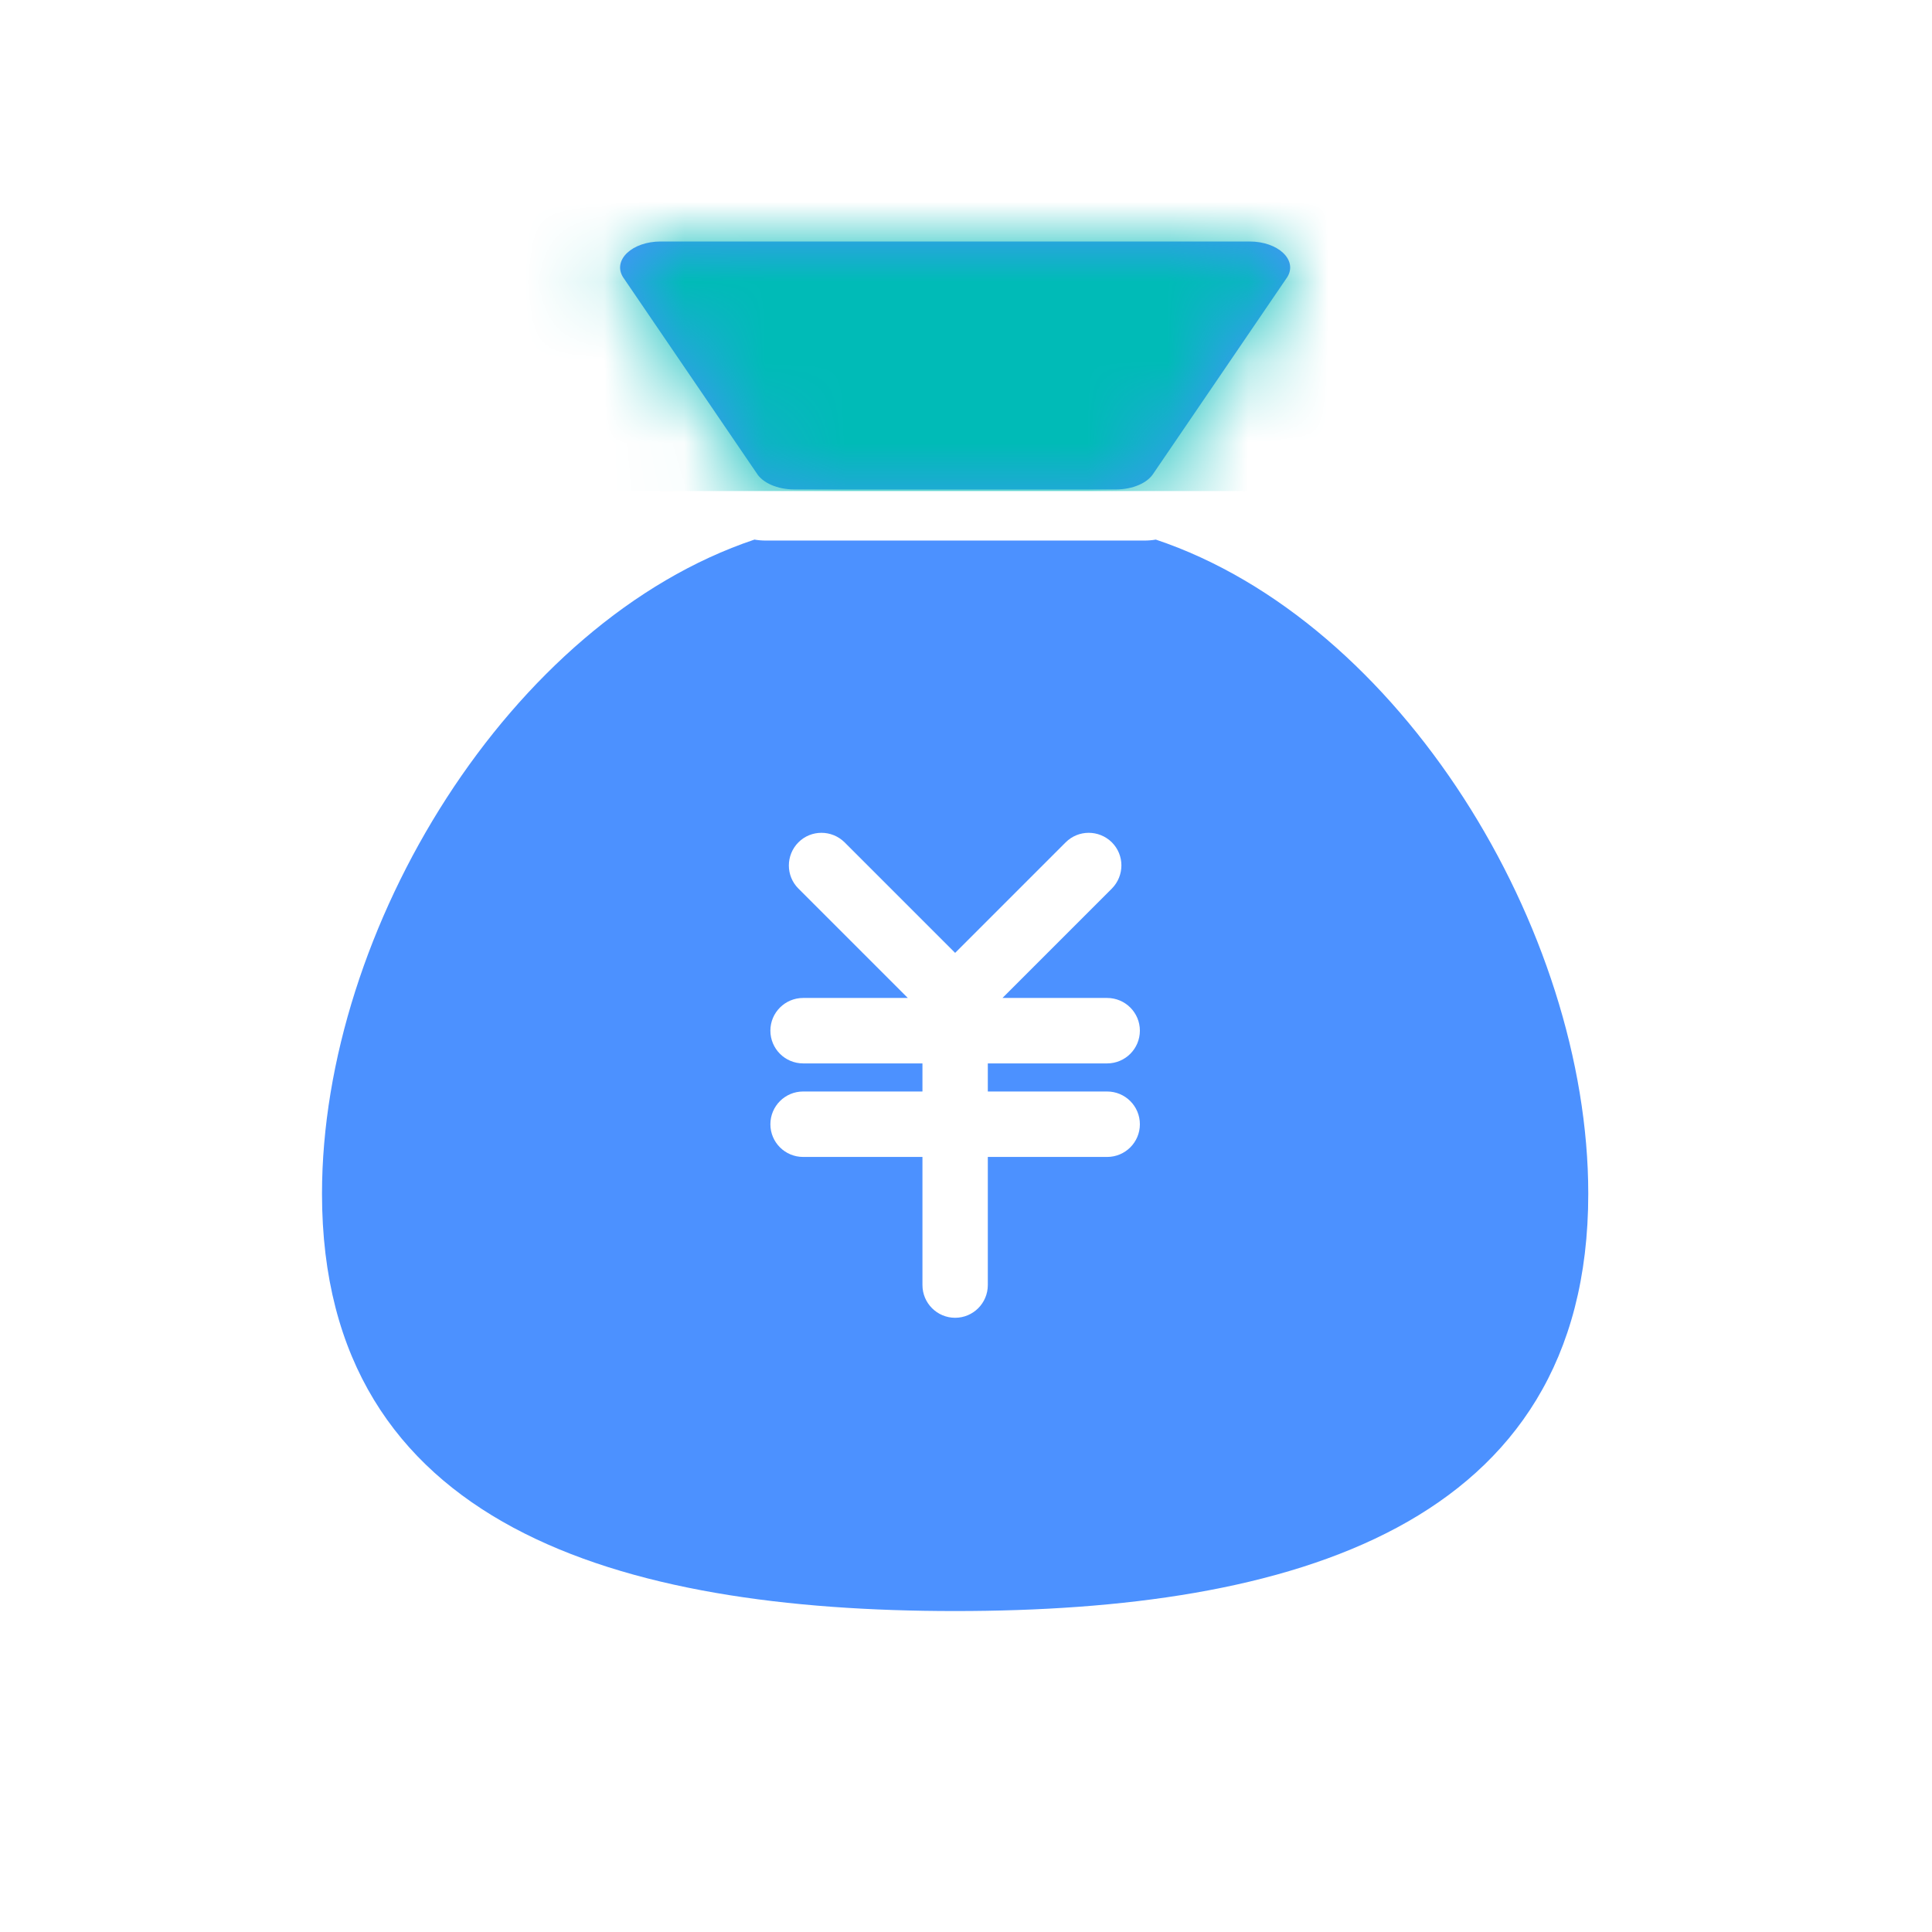 <svg width="24" height="24" viewBox="0 0 24 24" fill="none" xmlns="http://www.w3.org/2000/svg">
<path d="M13.863 6.08H9.867C9.659 6.08 9.473 6 9.398 5.876L7.738 3.441C7.609 3.228 7.854 3 8.207 3H15.523C15.876 3 16.121 3.228 15.992 3.441L14.332 5.876C14.257 6 14.071 6.08 13.863 6.08ZM14.358 6.703C14.313 6.711 14.265 6.715 14.216 6.715H9.514C9.465 6.715 9.417 6.711 9.372 6.703C6.337 7.72 4 11.537 4 14.829C4 18.978 7.716 20.013 11.865 20.013C16.014 20.013 19.73 18.978 19.73 14.829C19.73 11.537 17.393 7.72 14.358 6.703ZM13.753 13.559C13.978 13.559 14.16 13.741 14.16 13.966C14.16 14.19 13.978 14.372 13.753 14.372H12.271V15.963C12.271 16.188 12.089 16.37 11.865 16.37C11.641 16.37 11.459 16.188 11.459 15.963V14.372H9.977C9.752 14.372 9.57 14.19 9.57 13.966C9.57 13.741 9.752 13.559 9.977 13.559H11.459V13.21H9.977C9.752 13.21 9.57 13.028 9.57 12.803C9.57 12.579 9.752 12.397 9.977 12.397H11.277L9.918 11.038C9.76 10.88 9.76 10.624 9.918 10.464C10.076 10.306 10.332 10.306 10.492 10.464L11.865 11.837L13.238 10.464C13.396 10.306 13.652 10.306 13.812 10.464C13.97 10.622 13.97 10.878 13.812 11.038L12.453 12.397H13.753C13.978 12.397 14.16 12.579 14.16 12.803C14.16 13.028 13.978 13.21 13.753 13.21H12.271V13.559H13.753Z" fill="#4C91FF"/>
<mask id="mask0_824_5448" style="mask-type:alpha" maskUnits="userSpaceOnUse" x="4" y="3" width="16" height="18">
<path d="M13.863 6.08H9.867C9.659 6.08 9.473 6 9.398 5.876L7.738 3.441C7.609 3.228 7.854 3 8.207 3H15.523C15.876 3 16.121 3.228 15.992 3.441L14.332 5.876C14.257 6 14.071 6.08 13.863 6.08ZM14.358 6.703C14.313 6.711 14.265 6.715 14.216 6.715H9.514C9.465 6.715 9.417 6.711 9.372 6.703C6.337 7.72 4 11.537 4 14.829C4 18.978 7.716 20.013 11.865 20.013C16.014 20.013 19.73 18.978 19.73 14.829C19.73 11.537 17.393 7.72 14.358 6.703ZM13.753 13.559C13.978 13.559 14.16 13.741 14.16 13.966C14.16 14.19 13.978 14.372 13.753 14.372H12.271V15.963C12.271 16.188 12.089 16.37 11.865 16.37C11.641 16.37 11.459 16.188 11.459 15.963V14.372H9.977C9.752 14.372 9.57 14.19 9.57 13.966C9.57 13.741 9.752 13.559 9.977 13.559H11.459V13.21H9.977C9.752 13.21 9.57 13.028 9.57 12.803C9.57 12.579 9.752 12.397 9.977 12.397H11.277L9.918 11.038C9.76 10.88 9.76 10.624 9.918 10.464C10.076 10.306 10.332 10.306 10.492 10.464L11.865 11.837L13.238 10.464C13.396 10.306 13.652 10.306 13.812 10.464C13.97 10.622 13.97 10.878 13.812 11.038L12.453 12.397H13.753C13.978 12.397 14.16 12.579 14.16 12.803C14.16 13.028 13.978 13.21 13.753 13.21H12.271V13.559H13.753Z" fill="#4C91FF"/>
</mask>
<g mask="url(#mask0_824_5448)">
<rect x="6" y="2" width="12" height="4.1" fill="#00BBB7"/>
</g>
</svg>
